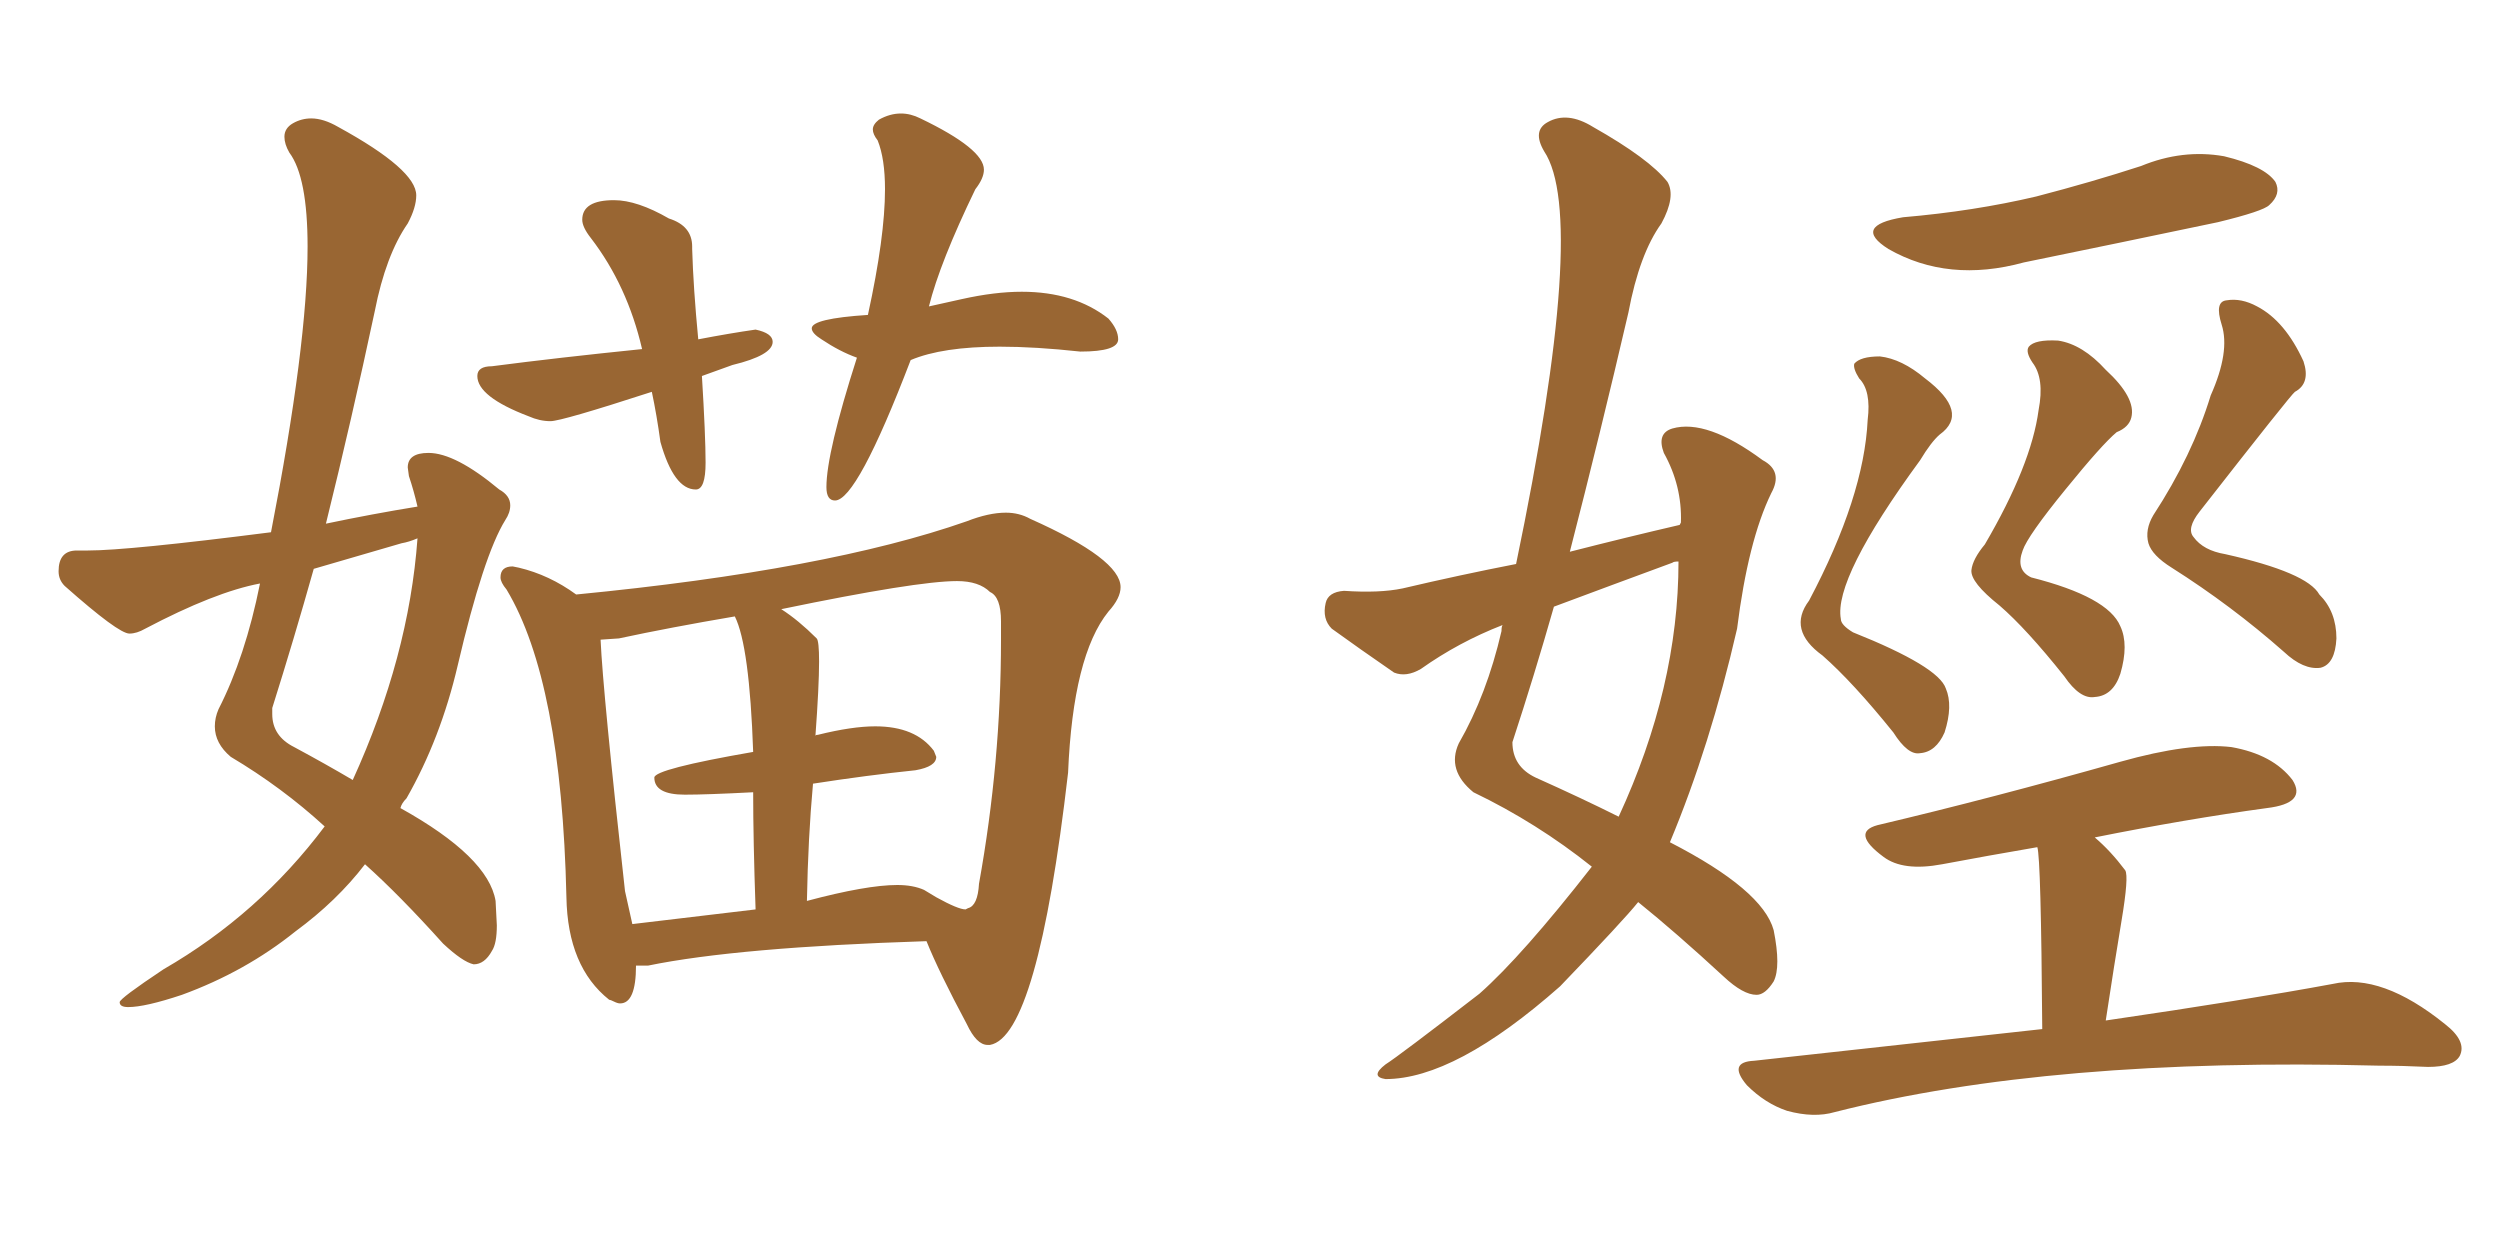 <svg xmlns="http://www.w3.org/2000/svg" xmlns:xlink="http://www.w3.org/1999/xlink" width="300" height="150"><path fill="#996633" padding="10" d="M83.50 58.74L83.50 58.74Q80.86 58.74 79.25 53.03L79.25 53.03Q78.81 49.80 78.22 47.02L78.22 47.02Q67.38 50.54 66.06 50.54L66.06 50.54Q64.75 50.54 63.43 49.95L63.43 49.95Q57.28 47.61 57.28 45.12L57.28 45.12Q57.28 43.95 59.03 43.95L59.03 43.95Q66.94 42.92 77.05 41.89L77.05 41.89Q75.29 34.28 70.90 28.56L70.90 28.56Q69.87 27.25 69.87 26.37L69.87 26.37Q69.87 24.02 73.68 24.02L73.68 24.02Q76.46 24.02 80.27 26.22L80.27 26.22Q83.06 27.10 83.06 29.59L83.06 29.59L83.06 29.88Q83.20 34.57 83.79 40.72L83.79 40.72Q87.60 39.99 90.67 39.55L90.67 39.55Q92.72 39.99 92.72 41.02L92.72 41.02Q92.72 42.63 87.89 43.80L87.89 43.80L84.23 45.12Q84.67 52.29 84.67 55.52L84.67 55.52Q84.67 58.74 83.50 58.74ZM100.20 60.06L100.20 60.06Q99.17 60.06 99.17 58.45L99.17 58.45Q99.17 54.35 102.83 42.92L102.83 42.92Q100.78 42.19 98.58 40.72L98.58 40.72Q97.41 39.99 97.41 39.40L97.41 39.40Q97.41 38.23 104.15 37.79L104.15 37.79Q106.20 28.42 106.20 22.71L106.20 22.71Q106.20 19.04 105.32 16.85L105.32 16.85Q104.74 16.11 104.74 15.53L104.74 15.53Q104.74 14.94 105.47 14.36L105.47 14.36Q106.79 13.62 108.11 13.62L108.11 13.62Q109.28 13.62 110.45 14.21L110.45 14.21Q118.07 17.87 118.07 20.36L118.07 20.36Q118.07 21.39 117.04 22.71L117.04 22.71Q112.79 31.49 111.47 36.77L111.47 36.77L115.43 35.89Q119.38 35.01 122.61 35.01L122.61 35.01Q128.91 35.01 133.01 38.23L133.01 38.23Q134.18 39.55 134.18 40.72L134.18 40.72Q134.18 42.19 129.64 42.19L129.64 42.19Q124.22 41.60 119.97 41.60L119.97 41.60Q113.09 41.60 109.28 43.21L109.28 43.21Q102.83 60.06 100.20 60.06ZM118.80 125.39L118.80 125.39L118.51 125.39Q117.19 125.39 116.02 122.90L116.02 122.90Q112.65 116.60 111.18 112.94L111.18 112.94Q88.48 113.67 77.78 115.87L77.78 115.87L76.32 115.87Q76.32 120.41 74.41 120.41L74.41 120.41Q74.12 120.41 73.68 120.19Q73.24 119.97 73.10 119.97L73.10 119.97Q68.12 116.02 67.97 107.67L67.97 107.67Q67.38 81.74 60.79 70.75L60.79 70.75Q60.06 69.87 60.06 69.29L60.06 69.29Q60.06 67.97 61.52 67.97L61.52 67.97L62.26 68.12Q65.92 68.99 69.14 71.34L69.14 71.34Q99.32 68.41 116.02 62.55L116.02 62.55Q118.65 61.52 120.70 61.52L120.70 61.52Q122.31 61.52 123.63 62.26L123.63 62.26Q134.47 67.09 134.47 70.46L134.47 70.46Q134.47 71.78 133.01 73.39L133.01 73.39Q128.76 78.66 128.17 92.72L128.17 92.72Q124.51 124.37 118.80 125.39ZM115.87 109.13L115.87 109.13L116.16 108.98Q117.33 108.69 117.48 106.05L117.48 106.05Q120.12 91.41 120.12 76.76L120.12 76.76L120.12 74.56Q120.12 71.63 118.80 71.04L118.80 71.04Q117.48 69.73 114.84 69.73L114.84 69.73Q110.01 69.73 93.75 73.10L93.75 73.10Q95.80 74.41 98.00 76.61L98.00 76.61Q98.29 76.90 98.29 79.39L98.29 79.39Q98.29 82.32 97.85 88.33L97.85 88.33Q97.85 88.18 98.14 88.18L98.14 88.18Q102.25 87.16 105.03 87.16L105.03 87.16Q109.86 87.16 112.06 90.09L112.06 90.09L112.35 90.82Q112.35 91.99 109.86 92.43L109.86 92.43Q104.15 93.02 97.56 94.04L97.56 94.04Q96.97 100.49 96.83 108.11L96.83 108.11Q104.00 106.20 107.67 106.20L107.67 106.20Q109.57 106.20 110.89 106.79L110.89 106.79L112.35 107.67Q114.99 109.13 115.87 109.13ZM75 106.93L75.88 110.89L90.67 109.13Q90.38 100.78 90.38 95.07L90.38 95.07Q84.81 95.36 82.18 95.36L82.18 95.36Q78.52 95.36 78.52 93.31L78.52 93.31Q78.52 92.29 90.38 90.23L90.38 90.23Q89.94 77.49 88.18 73.97L88.18 73.97Q80.42 75.29 74.27 76.61L74.27 76.61L72.07 76.76Q72.36 83.20 75 106.93L75 106.93ZM15.38 120.85L15.38 120.85Q14.36 120.85 14.36 120.26L14.36 120.26Q14.36 119.82 19.63 116.31L19.63 116.31Q31.05 109.72 38.96 99.17L38.96 99.17Q33.84 94.48 27.69 90.82L27.69 90.82Q25.78 89.21 25.78 87.16L25.78 87.16Q25.78 86.13 26.22 85.11L26.22 85.11Q29.44 78.81 31.20 70.02L31.20 70.02Q25.78 71.04 17.43 75.44L17.43 75.44Q16.41 76.03 15.53 76.03L15.53 76.03Q14.21 76.03 7.76 70.31L7.76 70.31Q7.03 69.58 7.03 68.55L7.03 68.55Q7.03 66.06 9.23 66.06L9.23 66.06L10.55 66.06Q15.38 66.06 32.52 63.87L32.52 63.87Q36.91 41.31 36.91 29.59L36.91 29.59Q36.91 21.24 34.72 18.31L34.72 18.31Q34.13 17.29 34.13 16.41L34.13 16.41Q34.13 15.38 35.16 14.79Q36.18 14.21 37.35 14.21L37.35 14.21Q38.82 14.21 40.58 15.23L40.58 15.23Q49.95 20.36 49.95 23.44L49.95 23.44Q49.95 24.90 48.93 26.81L48.93 26.81Q46.29 30.62 44.97 37.35L44.97 37.35Q42.19 50.39 39.11 62.84L39.11 62.84Q44.68 61.67 50.10 60.79L50.10 60.79Q49.66 58.89 49.07 57.13L49.07 57.13L48.93 56.10Q48.93 54.35 51.42 54.35L51.42 54.35Q54.64 54.35 59.91 58.74L59.91 58.74Q61.23 59.47 61.23 60.64L61.23 60.64Q61.23 61.52 60.64 62.40L60.64 62.40Q58.01 66.65 54.93 79.83L54.93 79.83Q52.88 88.62 48.78 95.80L48.78 95.80Q48.19 96.39 48.05 96.97L48.05 96.97Q58.59 102.83 59.47 108.11L59.47 108.11L59.62 111.04Q59.62 113.23 59.03 114.11L59.03 114.11Q58.15 115.72 56.84 115.72L56.84 115.72Q55.52 115.43 53.17 113.23L53.17 113.23Q47.90 107.37 43.80 103.71L43.80 103.71Q40.43 108.11 35.45 111.77L35.45 111.77Q29.44 116.60 21.83 119.38L21.83 119.38Q17.43 120.85 15.38 120.85ZM42.33 93.60L42.33 93.60Q49.07 78.81 50.10 64.60L50.10 64.60Q49.07 65.04 48.19 65.19L48.19 65.19L37.65 68.26Q35.30 76.61 32.67 84.96L32.67 84.96L32.67 85.69Q32.67 88.33 35.30 89.65L35.30 89.65Q39.11 91.70 42.33 93.60ZM228.37 26.07L228.37 26.07Q236.87 25.34 244.34 23.58L244.34 23.58Q251.07 21.83 256.93 19.92L256.93 19.92Q261.91 17.87 266.89 18.75L266.89 18.75Q271.73 19.92 273.05 21.83L273.05 21.83Q273.78 23.29 272.31 24.61L272.31 24.61Q271.58 25.34 266.16 26.66L266.16 26.66Q254.30 29.15 242.87 31.49L242.87 31.49Q233.79 33.98 226.61 29.88L226.61 29.88Q222.22 27.10 228.37 26.07ZM224.12 50.39L224.12 50.39Q224.56 46.88 223.10 45.41L223.10 45.41Q222.36 44.24 222.51 43.65L222.51 43.65Q223.24 42.77 225.59 42.77L225.59 42.77Q228.22 43.07 231.01 45.41L231.01 45.41Q236.43 49.51 232.76 52.15L232.76 52.15Q231.74 53.03 230.42 55.22L230.42 55.22Q220.02 69.43 220.90 74.27L220.90 74.27Q220.90 75 222.36 75.88L222.36 75.88Q232.62 79.98 233.50 82.62L233.50 82.62Q234.38 84.67 233.35 87.89L233.35 87.89Q232.32 90.23 230.42 90.38L230.42 90.38Q228.96 90.67 227.20 87.89L227.20 87.89Q222.36 81.88 218.70 78.66L218.70 78.66Q214.45 75.59 217.09 72.07L217.09 72.07Q223.68 59.62 224.12 50.39ZM244.63 49.22L244.63 49.22Q245.36 45.41 243.90 43.51L243.90 43.51Q243.02 42.19 243.46 41.60L243.46 41.60Q244.19 40.72 246.97 40.87L246.97 40.87Q249.90 41.31 252.69 44.38L252.69 44.38Q256.35 47.75 255.76 50.10L255.76 50.10Q255.47 51.27 254.00 51.86L254.00 51.86Q252.25 53.32 247.85 58.74L247.85 58.74Q243.31 64.31 242.72 66.06L242.72 66.06Q241.85 68.41 243.75 69.29L243.75 69.29Q252.98 71.63 254.44 75.15L254.44 75.15Q255.47 77.34 254.44 80.86L254.44 80.86Q253.56 83.50 251.37 83.64L251.37 83.64Q249.61 83.94 247.71 81.15L247.71 81.15Q243.16 75.44 239.94 72.66L239.94 72.66Q236.43 69.87 236.57 68.41L236.57 68.41Q236.72 67.09 238.18 65.33L238.18 65.33Q243.75 55.81 244.63 49.22ZM265.28 47.46L265.28 47.46Q267.63 42.19 266.60 38.96L266.60 38.96Q265.72 36.18 267.19 36.04L267.19 36.04Q268.95 35.74 270.85 36.77L270.85 36.77Q274.22 38.53 276.42 43.36L276.42 43.36Q277.29 46.00 275.39 47.02L275.39 47.02Q274.95 47.31 263.96 61.38L263.96 61.38Q262.35 63.43 263.23 64.45L263.23 64.45Q264.40 66.06 267.04 66.50L267.04 66.50Q276.86 68.70 278.32 71.34L278.32 71.34Q280.37 73.39 280.37 76.61L280.37 76.61Q280.22 79.69 278.47 80.13L278.47 80.13Q276.42 80.42 274.07 78.22L274.07 78.22Q267.77 72.66 260.60 68.12L260.60 68.12Q258.25 66.65 257.81 65.19L257.81 65.19Q257.37 63.57 258.40 61.82L258.40 61.82Q263.09 54.64 265.28 47.46ZM245.07 123.49L245.07 123.49Q244.92 102.98 244.48 101.66L244.48 101.66Q238.48 102.69 233.06 103.71L233.06 103.71Q228.37 104.59 226.03 102.83L226.03 102.83Q222.07 99.90 225.29 99.02L225.29 99.02Q238.92 95.80 254.44 91.41L254.44 91.41Q262.79 89.06 267.77 89.65L267.77 89.65Q272.75 90.53 275.10 93.60L275.10 93.60Q276.86 96.39 272.02 96.97L272.02 96.97Q262.35 98.29 251.37 100.49L251.37 100.49Q253.27 102.10 255.03 104.44L255.03 104.44Q255.47 105.18 254.59 110.45L254.59 110.45Q253.71 115.72 252.69 122.46L252.69 122.46Q269.68 119.97 279.93 118.07L279.93 118.07Q285.79 116.75 293.41 122.90L293.41 122.90Q296.04 124.95 295.17 126.71L295.17 126.71Q294.43 128.03 291.36 128.03L291.36 128.03Q288.28 127.88 285.50 127.88L285.50 127.88Q246.09 126.86 220.17 133.45L220.17 133.45Q217.68 134.18 214.45 133.30L214.45 133.30Q211.82 132.42 209.62 130.22L209.62 130.22Q207.28 127.44 210.50 127.29L210.50 127.29Q229.10 125.24 245.07 123.49ZM201.56 62.99L201.56 62.99Q201.71 62.70 201.71 62.70L201.71 62.70Q201.86 58.30 199.66 54.35L199.66 54.35Q198.78 52.00 200.68 51.42L200.68 51.42Q204.79 50.24 211.52 55.22L211.52 55.22Q214.01 56.54 212.55 59.18L212.55 59.18Q209.77 64.89 208.45 75.44L208.45 75.44Q205.22 89.50 200.39 101.07L200.39 101.07Q211.52 106.79 212.84 111.62L212.84 111.62Q213.72 116.02 212.84 117.77L212.84 117.77Q211.82 119.38 210.79 119.38L210.79 119.38Q209.18 119.38 206.84 117.19L206.84 117.19Q201.12 111.91 196.58 108.25L196.58 108.25Q194.82 110.45 187.21 118.36L187.21 118.36Q174.61 129.49 166.26 129.49L166.26 129.49Q164.36 129.20 166.26 127.73L166.26 127.73Q167.87 126.71 177.54 119.24L177.54 119.24Q182.67 114.70 191.02 104.00L191.02 104.00Q184.42 98.73 176.81 95.07L176.81 95.07Q173.58 92.43 175.05 89.21L175.05 89.21Q178.42 83.35 180.18 75.73L180.18 75.73Q180.18 75.15 180.32 75L180.32 75Q175.05 77.05 170.51 80.27L170.51 80.27Q168.75 81.30 167.29 80.71L167.29 80.71Q163.04 77.78 159.81 75.44L159.81 75.44Q158.64 74.27 159.08 72.36L159.08 72.36Q159.38 71.04 161.28 70.90L161.28 70.90Q165.53 71.19 168.31 70.61L168.31 70.61Q175.20 68.99 181.93 67.68L181.93 67.68Q190.58 26.07 185.30 18.16L185.30 18.16Q183.84 15.67 185.74 14.65L185.74 14.65Q188.09 13.33 191.16 15.23L191.16 15.23Q197.90 19.04 200.10 21.83L200.10 21.83Q201.12 23.58 199.37 26.81L199.37 26.81Q196.73 30.47 195.41 37.50L195.41 37.50Q192.04 52.00 188.38 66.21L188.38 66.21Q195.26 64.45 201.56 62.99ZM200.68 67.53L200.68 67.53L200.68 67.53Q193.51 70.17 186.47 72.80L186.47 72.80Q184.13 81.01 181.49 89.06L181.49 89.06Q181.49 91.99 184.28 93.31L184.28 93.31Q189.84 95.80 194.24 98.00L194.24 98.00Q201.42 82.47 201.42 67.38L201.42 67.38Q200.83 67.38 200.68 67.53Z"/></svg>